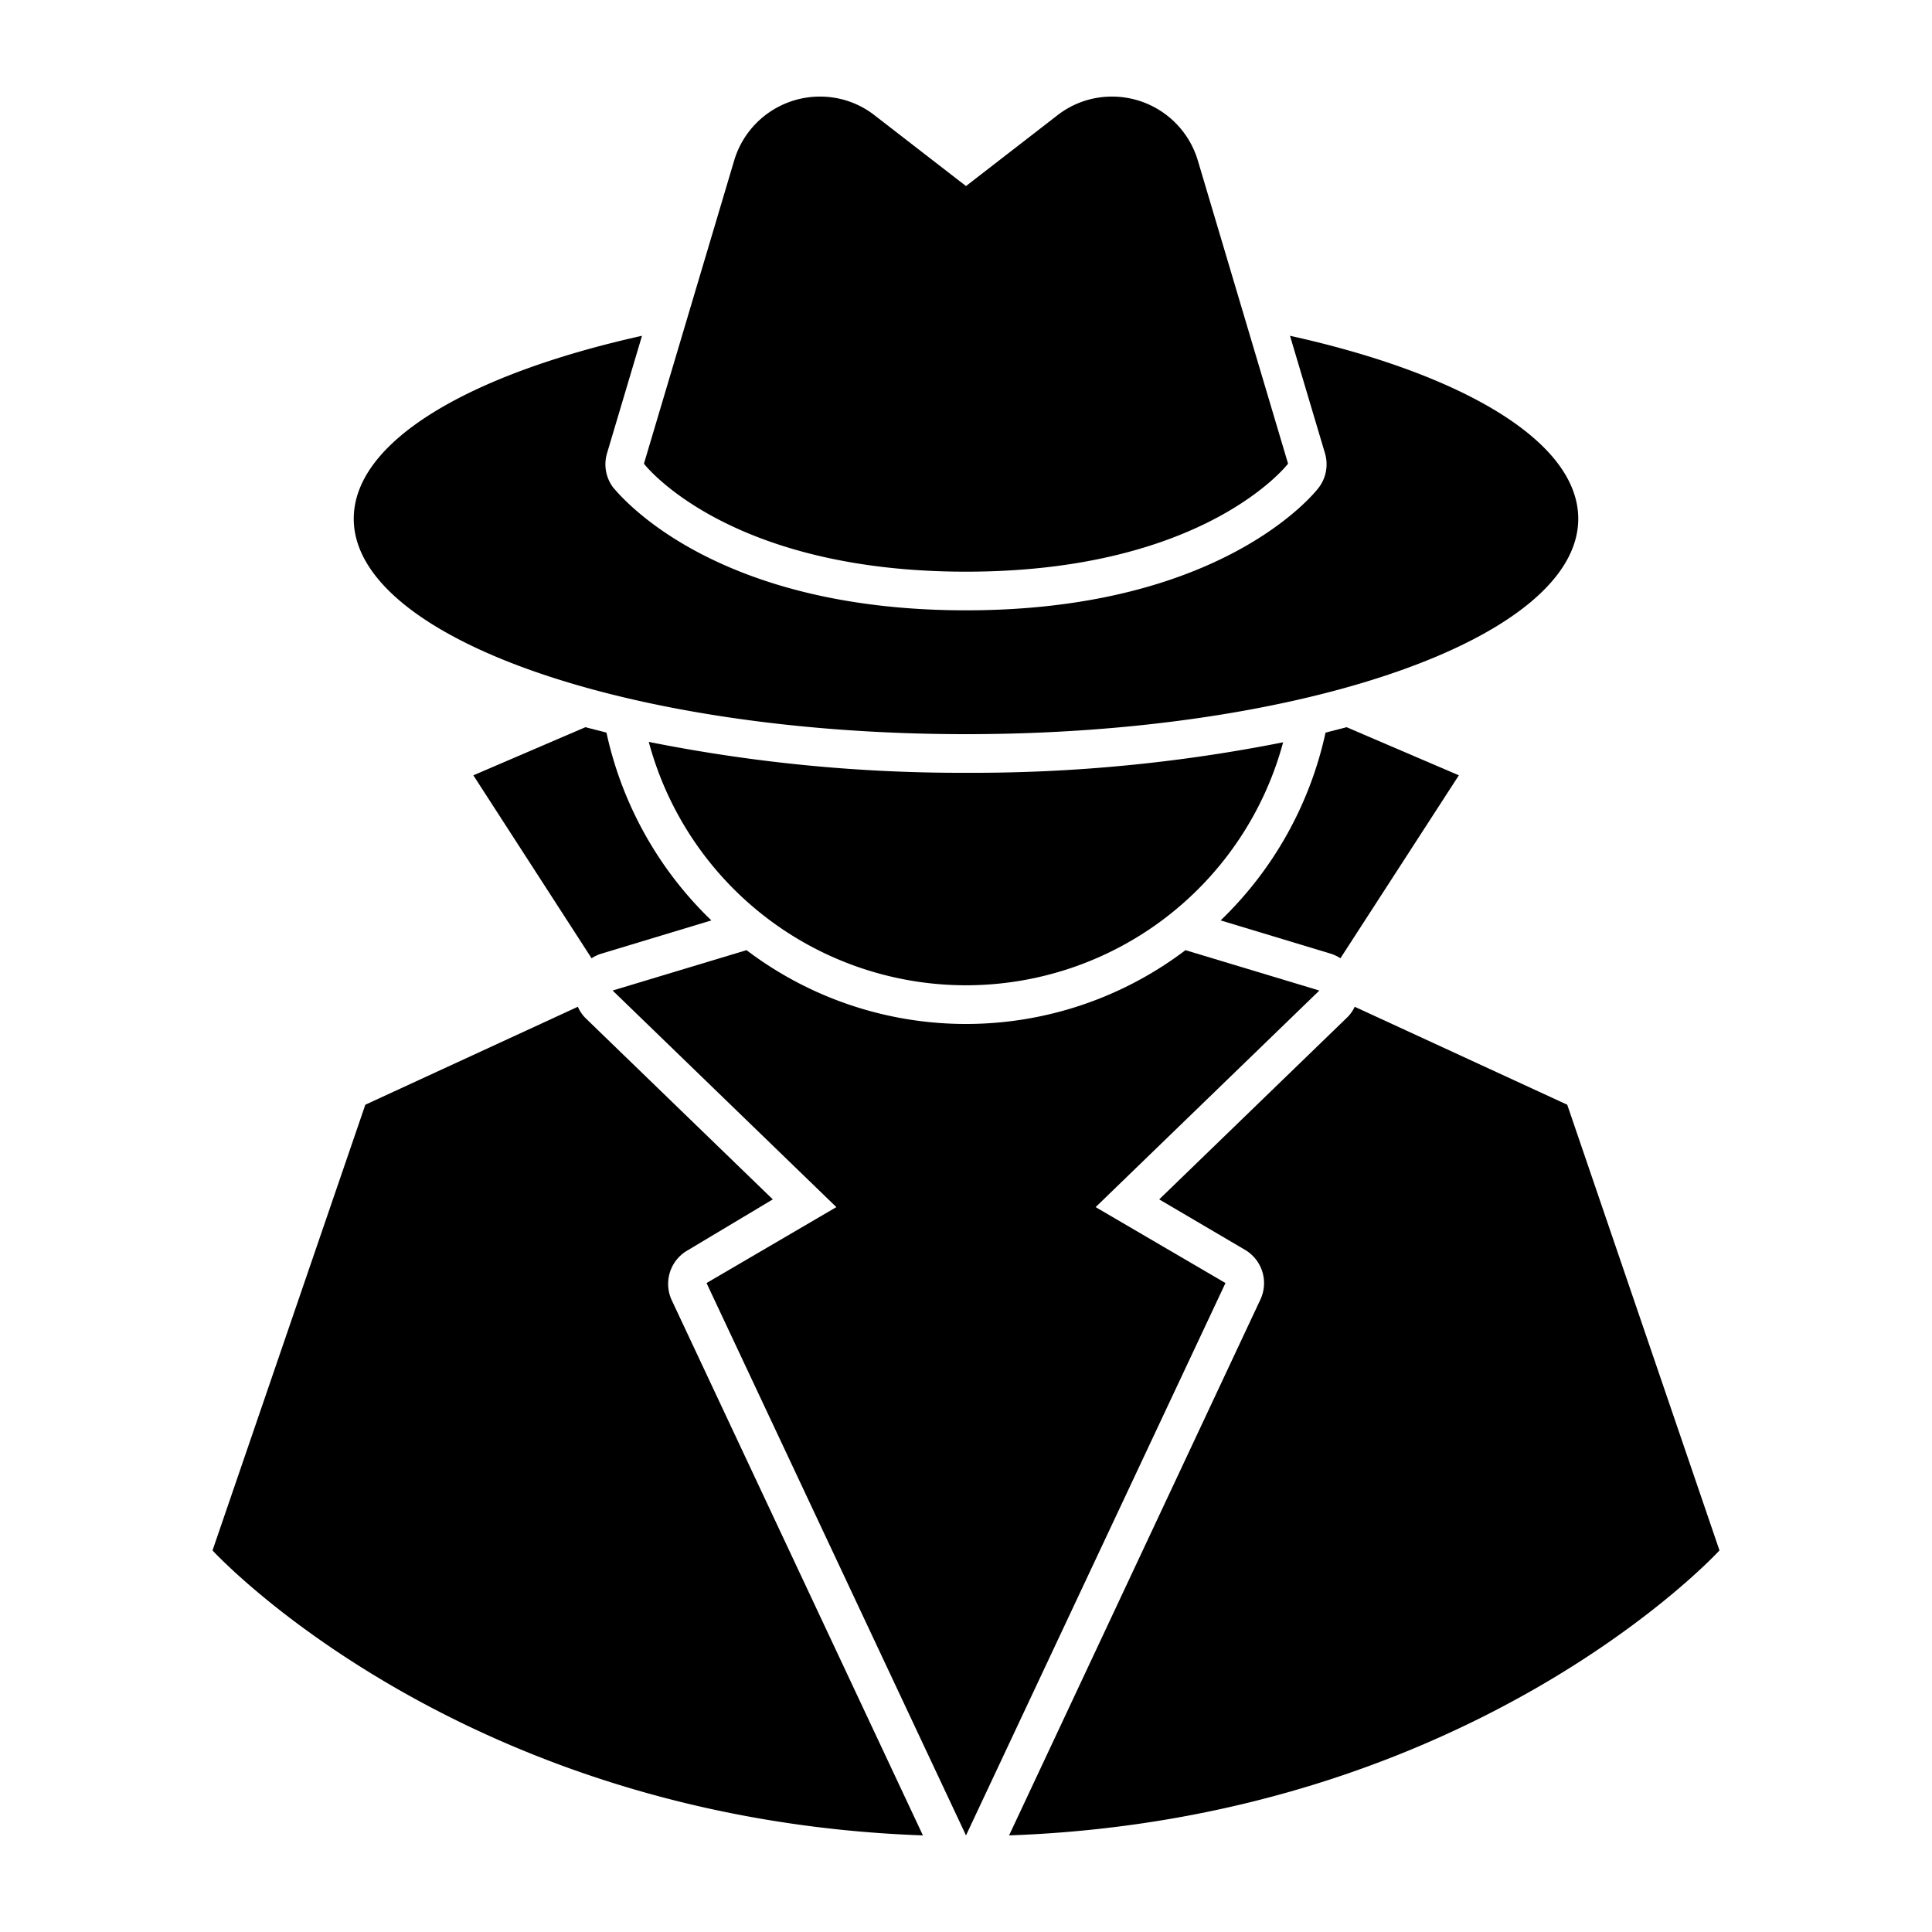 <svg xmlns="http://www.w3.org/2000/svg" viewBox="0 0 100 100"><path d="M69.68 52.71 60 62.08l4.44 2.61a2 2 0 0 1 .8 2.57L52.23 95C76.29 94.14 89 80.25 89 80.25l-7.88-23.07-11-5.07a1.89 1.89 0 0 1-.44.6ZM31.13 49.36l5.69-1.72a19.12 19.12 0 0 1-5.43-9.72l-1.09-.28-5.8 2.49 6.12 9.47a2 2 0 0 1 .51-.24ZM47.77 95l-13-27.7a2 2 0 0 1 .8-2.57L40 62.08l-9.68-9.37a1.89 1.89 0 0 1-.41-.6l-11 5.07L11 80.25S23.71 94.14 47.77 95ZM68.61 37.92a19.12 19.12 0 0 1-5.43 9.72l5.69 1.72a2 2 0 0 1 .51.24l6.13-9.47-5.81-2.49Z"/><path d="m56.71 62.48 11.58-11.21-6.93-2.09a18.8 18.8 0 0 1-22.72 0l-6.93 2.09 11.58 11.21-6.72 3.93L50 95l13.43-28.59Z"/><path d="M66.42 38.42A82.4 82.4 0 0 1 50 40a82.4 82.4 0 0 1-16.42-1.6 17 17 0 0 0 32.84 0ZM81.69 26.85c0-4-6-7.5-14.92-9.47l1.81 6.08a2 2 0 0 1-.33 1.79c-.2.26-5 6.34-18.25 6.34s-18-6.08-18.25-6.34a2 2 0 0 1-.33-1.79l1.81-6.08c-9 2-14.92 5.48-14.92 9.47C18.31 33 32.5 38 50 38s31.69-5 31.69-11.15Z"/><path d="M50 29.59c12.41 0 16.67-5.59 16.67-5.59L62 8.31A4.63 4.63 0 0 0 57.52 5a4.57 4.57 0 0 0-2.83 1L50 9.63 45.31 6a4.57 4.57 0 0 0-2.83-1A4.63 4.63 0 0 0 38 8.31L33.33 24s4.26 5.59 16.67 5.59Z"/></svg>
